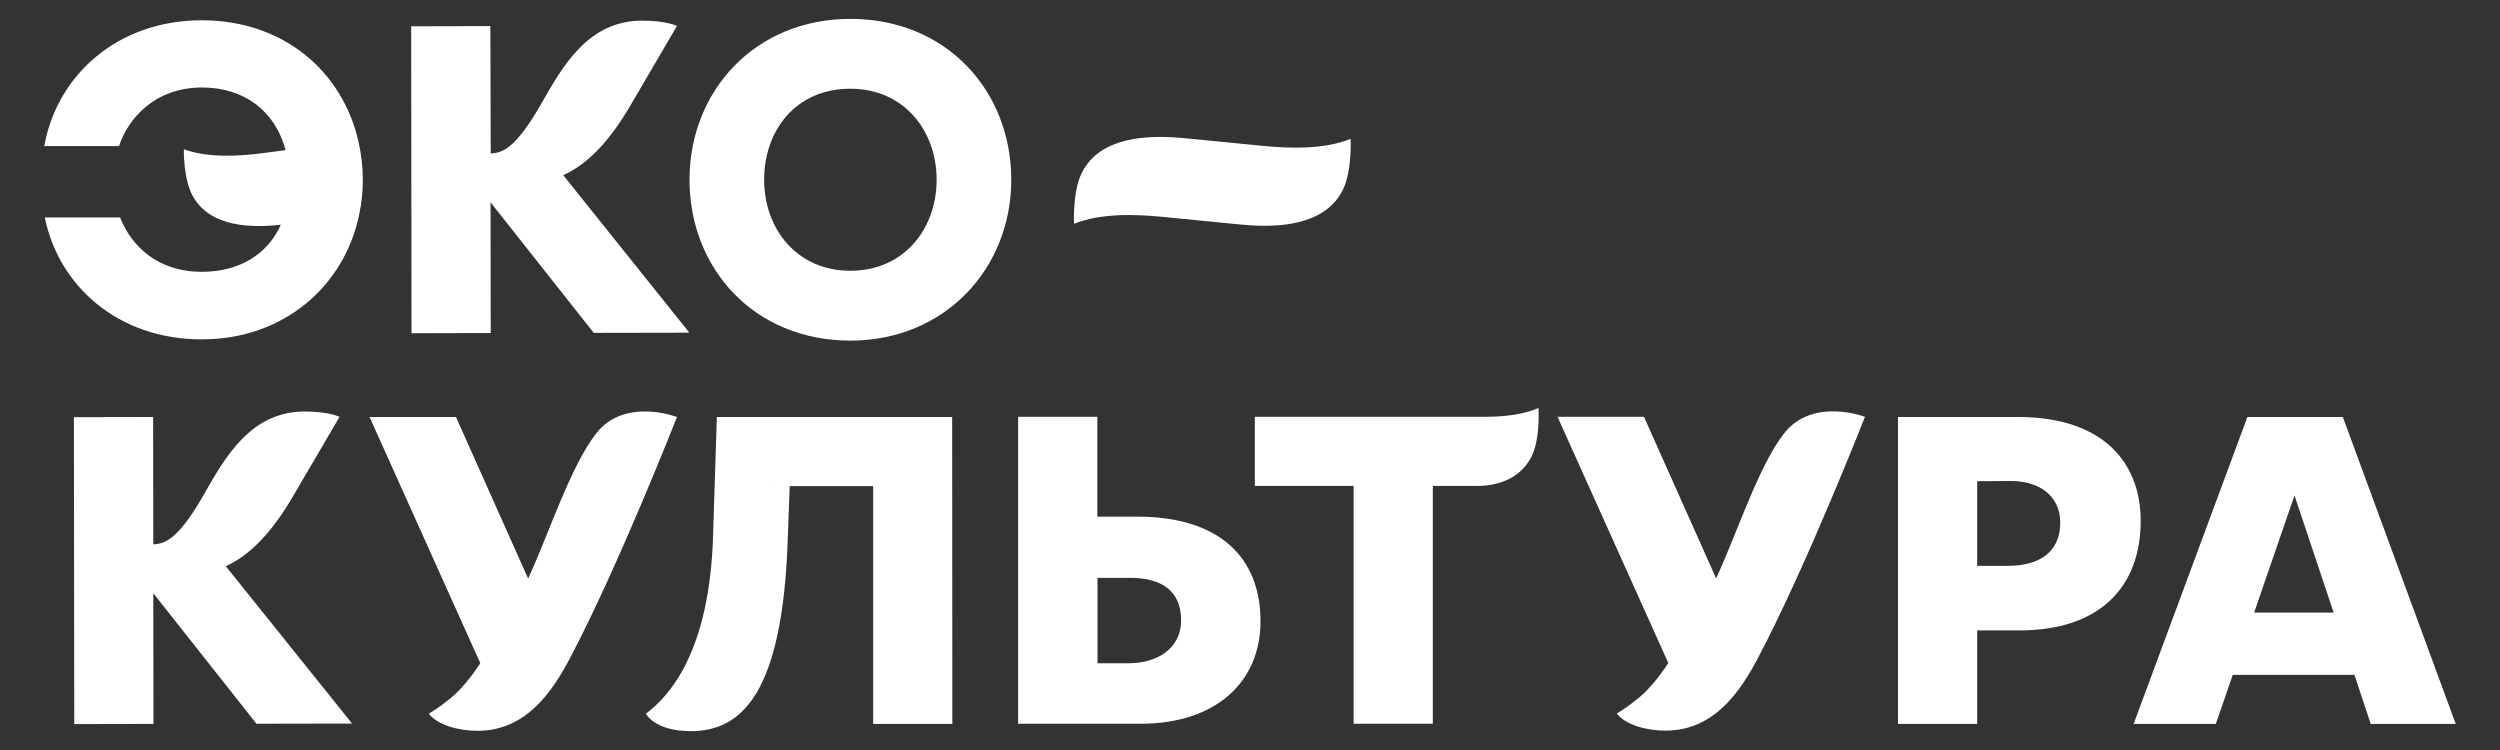 <?xml version="1.0" encoding="UTF-8"?> <svg xmlns="http://www.w3.org/2000/svg" xmlns:xlink="http://www.w3.org/1999/xlink" id="Layer_1" x="0px" y="0px" viewBox="0 0 141.73 42.52" style="enable-background:new 0 0 141.73 42.52;" xml:space="preserve"><rect x="0" y="0" width="141.73" height="42.52" fill="#333333" stroke="none"/> <style type="text/css"> .st0{fill:#FFFFFF;} </style> <g> <path class="st0" d="M35.82,5.84l2.56-4.37c-0.01,0-0.6-0.3-1.97-0.3c-3.06,0-4.5,2.56-5.73,4.72c-1.44,2.52-2.19,2.78-2.86,2.81 L27.8,1.48l-4.49,0.01l0.02,17.4l4.49-0.01l-0.01-7.41l5.85,7.4l5.42-0.01l-7.15-8.93C33.25,9.34,34.53,8.09,35.82,5.84"></path> <path class="st0" d="M48.21,1.07c-5.4,0-9.12,4.08-9.12,9.12s3.67,9.12,9.12,9.12c5.35,0,9.12-4.08,9.12-9.12 S53.66,1.07,48.21,1.07 M48.21,15.35c-3.04,0-4.89-2.38-4.89-5.16c0-2.77,1.77-5.16,4.89-5.16c3.04,0,4.89,2.38,4.89,5.16 C53.1,12.97,51.25,15.35,48.21,15.35"></path> <path class="st0" d="M20.32,8.02c-0.9-3.97-4.24-6.87-8.88-6.87c-4.8,0-8.22,3.14-8.93,7.13h4.24c0.5-1.55,2.03-3.32,4.7-3.32 c2.43,0,4.14,1.36,4.73,3.51c0,0.01,0.01,0.03,0.01,0.04l-1.12,0.15c-1.55,0.21-3.29,0.3-4.65-0.2c0,0-0.03,1.65,0.49,2.62 c0.98,1.83,3.4,1.84,5.01,1.66c-0.74,1.67-2.35,2.67-4.48,2.67c-2.5,0-4-1.46-4.63-3.08H2.54c0.78,3.86,4.13,6.91,8.9,6.91 c4.64,0,8.1-3.02,8.93-7.11c0.13-0.62,0.2-1.27,0.2-1.93C20.57,9.44,20.48,8.72,20.32,8.02"></path> <path class="st0" d="M16.69,28l2.56-4.37c-0.01,0-0.6-0.3-1.97-0.3c-3.06,0-4.5,2.56-5.73,4.72c-1.44,2.52-2.19,2.78-2.86,2.81 l-0.01-7.22l-4.49,0.01l0.02,17.4l4.49-0.01l-0.01-7.41l5.85,7.4l5.42-0.01L12.8,32.1C14.12,31.5,15.4,30.25,16.69,28"></path> <path class="st0" d="M33.8,24.57c-1.47,1.88-2.69,5.72-3.86,8.23l-4.09-9.16h-4.9l6.28,13.96c-0.51,0.77-1.1,1.51-1.71,2 c-0.75,0.61-1.21,0.86-1.21,0.86c0.52,0.67,1.72,0.97,2.77,0.97c2.76,0,4.24-2.24,5.24-4.13c2.73-5.17,6.06-13.66,6.06-13.66 S35.41,22.5,33.8,24.57"></path> <path class="st0" d="M101.15,24.56c-1.47,1.88-2.69,5.72-3.86,8.23l-4.09-9.16h-4.9l6.28,13.96c-0.51,0.77-1.1,1.51-1.71,2 c-0.75,0.61-1.21,0.86-1.21,0.86c0.52,0.67,1.72,0.97,2.77,0.97c2.76,0,4.24-2.24,5.24-4.13c2.73-5.17,6.06-13.66,6.06-13.66 S102.77,22.5,101.15,24.56"></path> <path class="st0" d="M40.64,23.64c0,0-0.16,4.9-0.21,6.58c-0.17,6.8-2.53,9.27-3.81,10.24c0,0,0.48,0.99,2.55,0.99 c2.89,0,5.21-2.17,5.49-10.93l0.11-2.96l4.73,0l0,13.48l4.49,0l-0.01-17.4L40.64,23.64z M43.85,27.56h0.06 C43.87,27.58,43.85,27.58,43.85,27.56"></path> <path class="st0" d="M64.48,29.29h-2.27v-5.66h-4.49v17.4h6.95c4.29,0,6.79-2.4,6.79-5.8C71.47,31.67,69.2,29.29,64.48,29.29 M63.99,37.6h-1.77v-4.84h1.85c1.74,0,2.89,0.7,2.89,2.41C66.96,36.76,65.61,37.6,63.99,37.6"></path> <path class="st0" d="M114.41,23.64h-6.81v17.4h4.49v-5.3h2.4c4.54,0,6.87-2.46,6.87-6.21C121.36,26.23,119.23,23.64,114.41,23.64 M113.83,32.08h-1.74v-4.8c0,0,1.49-0.01,1.93-0.01c1.65,0,2.78,0.89,2.78,2.36C116.8,31.27,115.65,32.08,113.83,32.08"></path> <path class="st0" d="M134.4,41.04h4.82l-6.4-17.4h-5.41l-6.45,17.4h4.66l0.96-2.78h6.9L134.4,41.04z M127.79,34.73l2.29-6.64 l2.22,6.64H127.79z"></path> <path class="st0" d="M84.14,23.63c1.09,0,2.18-0.11,3.08-0.5c0,0,0.11,1.68-0.37,2.7c-0.45,0.94-1.43,1.72-3.14,1.72h-2.48v0v13.48 h-4.49V27.55h-5.6v-3.92H84.14z"></path> <path class="st0" d="M76.57,7.87c-1.47,0.6-3.38,0.56-5.08,0.39l-2.54-0.25l-1.42-0.14c-0.2-0.02-0.42-0.04-0.65-0.06 c-1.77-0.14-4.52-0.09-5.55,1.99c-0.54,1.08-0.44,2.89-0.44,2.89c1.47-0.6,3.38-0.56,5.08-0.39l2.54,0.25l1.42,0.14 c0.2,0.02,0.42,0.04,0.65,0.06c1.77,0.15,4.52,0.09,5.55-1.99C76.66,9.68,76.57,7.87,76.57,7.87"></path> </g> </svg> 